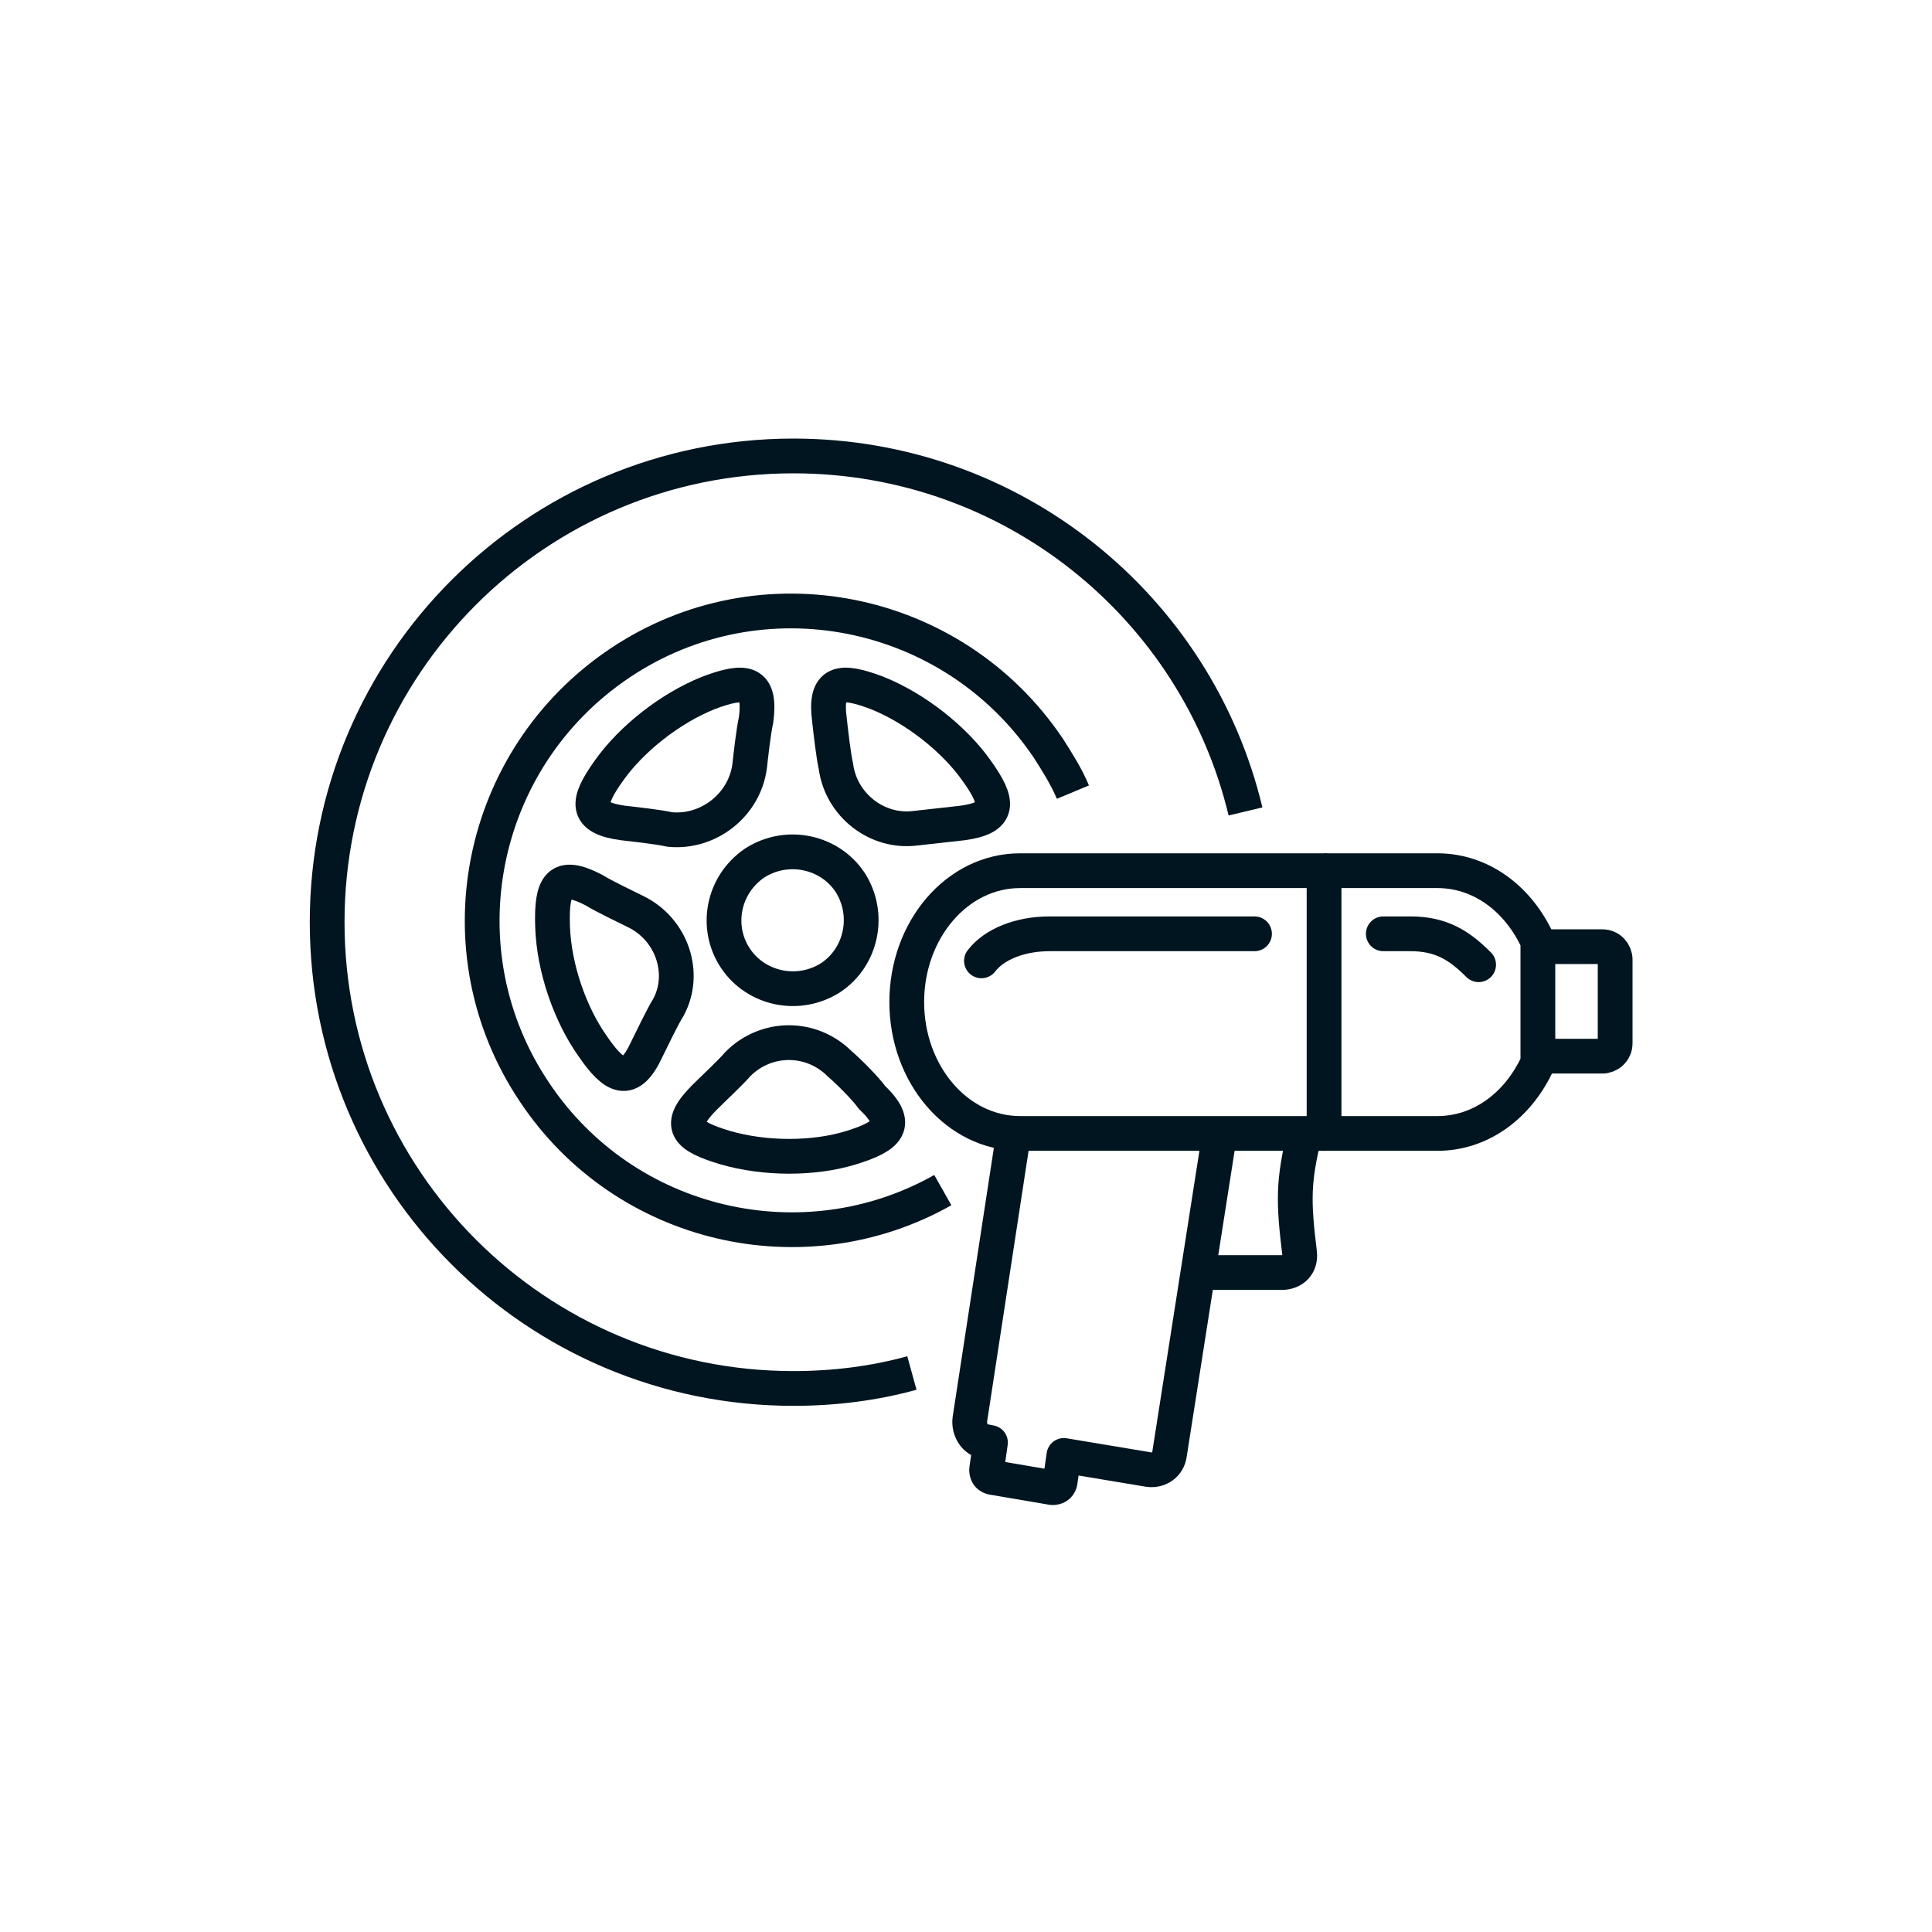 <?xml version="1.0" encoding="utf-8"?>
<!-- Generator: Adobe Illustrator 24.3.0, SVG Export Plug-In . SVG Version: 6.00 Build 0)  -->
<svg version="1.1" id="Layer_1" xmlns="http://www.w3.org/2000/svg" xmlns:xlink="http://www.w3.org/1999/xlink" x="0px" y="0px"
	 viewBox="0 0 150 150" style="enable-background:new 0 0 150 150;" xml:space="preserve">
<style type="text/css">
	.st0{fill:none;stroke:#011520;stroke-width:2.699;stroke-miterlimit:10;}
	.st1{fill:none;stroke:#011520;stroke-width:2.699;stroke-linejoin:round;stroke-miterlimit:10;}
	.st2{fill:none;stroke:#011520;stroke-width:2.699;stroke-linecap:round;stroke-miterlimit:10;}
</style>
<g>
	<path class="st0" d="M49.4,70.8c-0.8-0.4-2.5-1.2-3.3-1.7c-2.7-1.4-3.3-0.4-3.2,2.8c0.1,3.3,1.4,6.9,3.1,9.3
		c1.7,2.5,2.9,3.1,4.2,0.3c0.4-0.8,1.2-2.5,1.7-3.3C53.3,75.6,52.2,72.2,49.4,70.8z"/>
	<path class="st0" d="M58.2,59.5c0.1-0.9,0.3-2.7,0.5-3.6c0.4-3-0.8-3.2-3.7-2.1c-3,1.2-6,3.6-7.7,6c-1.8,2.5-1.9,3.7,1.1,4.1
		c0.9,0.1,2.7,0.3,3.6,0.5C55,64.7,57.8,62.5,58.2,59.5z"/>
	<path class="st1" d="M101.3,88c-0.9,3.7-0.9,5.2-0.4,9.3c0.1,0.9-0.5,1.5-1.4,1.5H93"/>
	<path class="st1" d="M78.7,88l-3.4,22.2c-0.1,0.8,0.4,1.6,1.1,1.7l0.5,0.1l-0.3,2.1c0,0.3,0.1,0.5,0.4,0.6l4.7,0.8
		c0.3,0,0.5-0.1,0.6-0.4l0.3-2.1l6.6,1.1c0.8,0.1,1.5-0.4,1.6-1.2L94.7,88"/>
	<path class="st1" d="M119.4,82h5c0.5,0,1-0.4,1-1v-6.5c0-0.5-0.4-1-1-1h-5"/>
	<path class="st1" d="M102.8,67.6h8.8c3.4,0,6.3,2.2,7.8,5.5v9.4c-1.5,3.3-4.4,5.5-7.8,5.5h-8.8"/>
	<path class="st1" d="M102.8,67.6V88H79.2c-4.9,0-8.8-4.6-8.8-10.2c0-5.6,3.9-10.2,8.8-10.2H102.8z"/>
	<path class="st2" d="M114.8,74.9c-1.5-1.5-2.9-2.4-5.3-2.4h-2.1"/>
	<path class="st2" d="M97.4,72.5H81.5c-2.3,0-4.3,0.8-5.3,2.1"/>
	<path class="st0" d="M65.2,82.6c-2.2-2.2-5.7-2.2-7.9,0c-0.6,0.7-1.9,1.9-2.6,2.6c-2.2,2.2-1.4,3,1.6,3.9c3.1,0.9,6.9,0.9,9.8,0
		c2.9-0.9,3.8-1.8,1.6-3.9C67.2,84.5,65.9,83.2,65.2,82.6z"/>
	<path class="st0" d="M74.7,63.9c3-0.4,2.9-1.6,1.1-4.1c-1.7-2.4-4.7-4.8-7.7-6c-2.9-1.1-4.1-0.9-3.7,2.1c0.1,0.9,0.3,2.7,0.5,3.6
		c0.4,3,3.2,5.2,6.2,4.8C72,64.2,73.8,64,74.7,63.9z"/>
	<path class="st0" d="M57.1,74.4c1.6,2.4,4.9,3.1,7.4,1.5c2.4-1.6,3.1-4.9,1.5-7.4c-1.6-2.4-4.9-3.1-7.4-1.5
		C56.1,68.7,55.5,72,57.1,74.4z"/>
	<path class="st0" d="M96.7,63c-3.8-15.9-18.1-27.6-35.1-27.6c-20,0-36.2,16.2-36.2,36.2c0,20,16.2,36.2,36.2,36.2
		c3.2,0,6.3-0.4,9.2-1.2 M73.2,92.4c-10.8,6.1-24.7,2.9-31.7-7.6c-7.4-11-4.4-25.9,6.6-33.3c11-7.4,25.9-4.4,33.3,6.6
		c0.7,1.1,1.4,2.2,1.9,3.4"/>
</g>
</svg>
